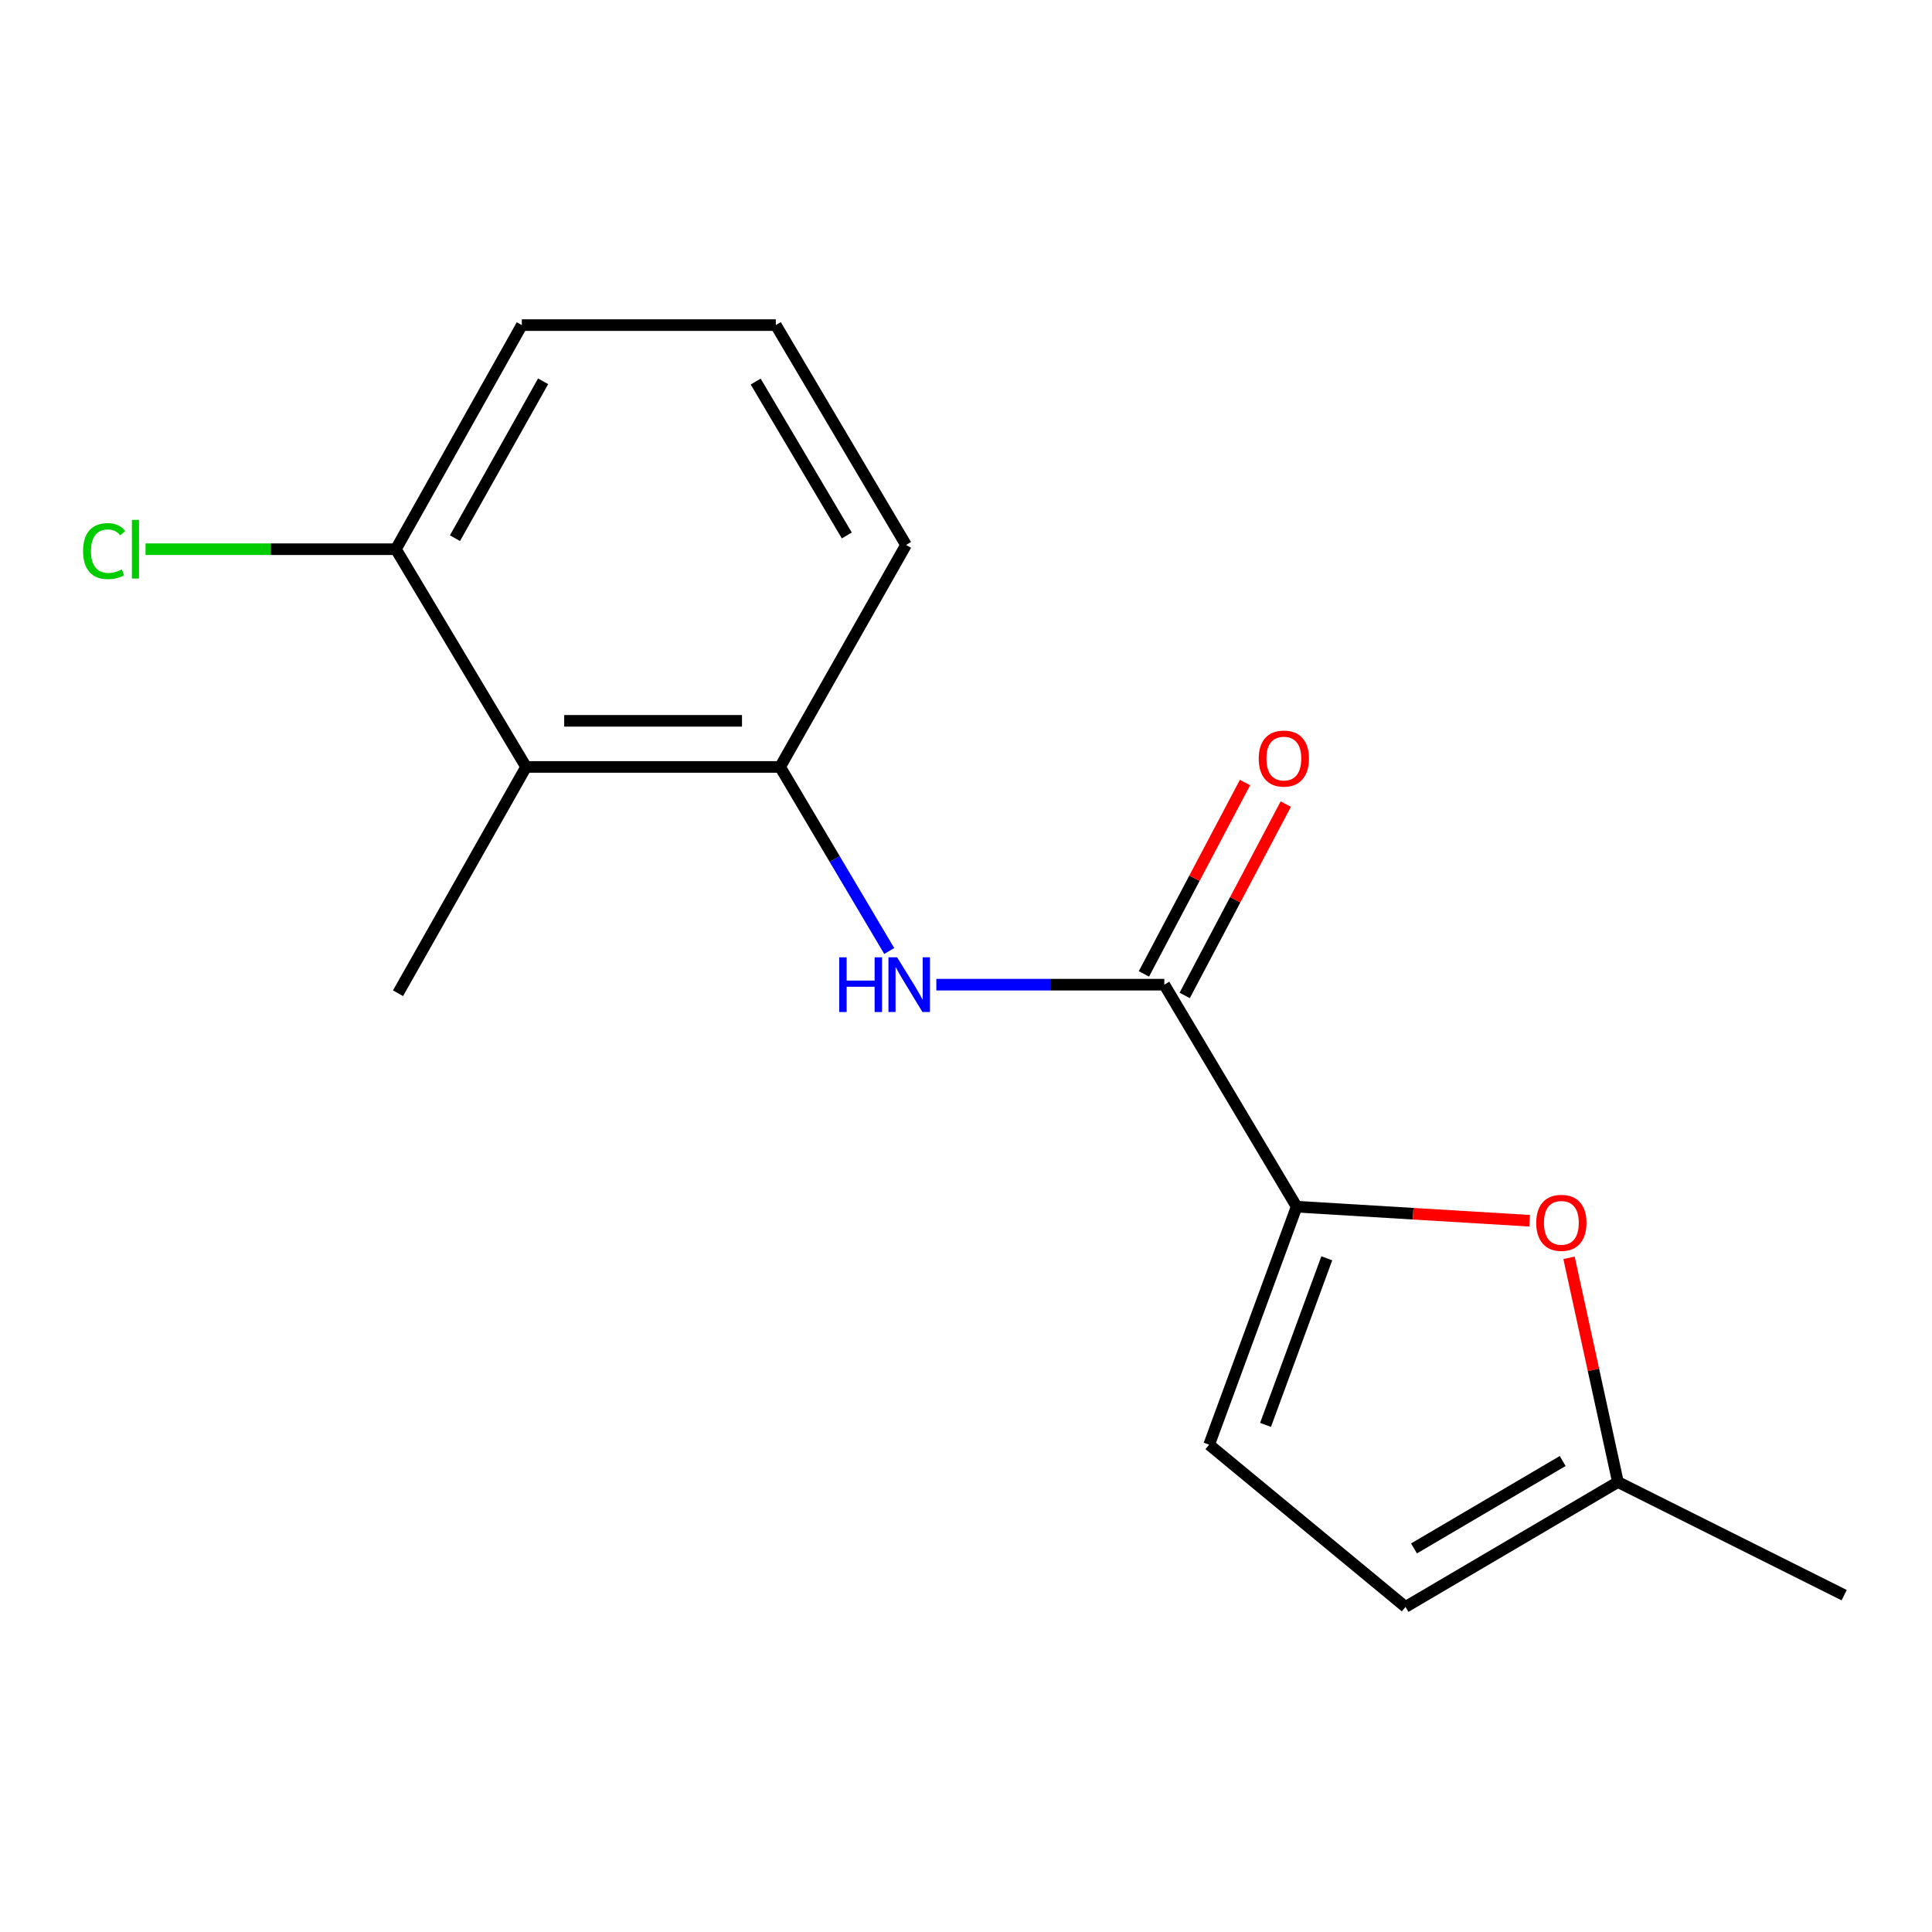 <?xml version='1.0' encoding='iso-8859-1'?>
<svg version='1.1' baseProfile='full'
              xmlns='http://www.w3.org/2000/svg'
                      xmlns:rdkit='http://www.rdkit.org/xml'
                      xmlns:xlink='http://www.w3.org/1999/xlink'
                  xml:space='preserve'
width='1000px' height='1000px' viewBox='0 0 1000 1000'>
<!-- END OF HEADER -->
<rect style='opacity:1.0;fill:#FFFFFF;stroke:none' width='1000' height='1000' x='0' y='0'> </rect>
<path class='bond-0' d='M 671.14,624.579 L 602.646,509.666' style='fill:none;fill-rule:evenodd;stroke:#000000;stroke-width:6px;stroke-linecap:butt;stroke-linejoin:miter;stroke-opacity:1' />
<path class='bond-2' d='M 671.14,624.579 L 731.432,628.22' style='fill:none;fill-rule:evenodd;stroke:#000000;stroke-width:6px;stroke-linecap:butt;stroke-linejoin:miter;stroke-opacity:1' />
<path class='bond-2' d='M 731.432,628.22 L 791.724,631.86' style='fill:none;fill-rule:evenodd;stroke:#FF0000;stroke-width:6px;stroke-linecap:butt;stroke-linejoin:miter;stroke-opacity:1' />
<path class='bond-5' d='M 671.14,624.579 L 625.848,747.766' style='fill:none;fill-rule:evenodd;stroke:#000000;stroke-width:6px;stroke-linecap:butt;stroke-linejoin:miter;stroke-opacity:1' />
<path class='bond-5' d='M 686.746,651.293 L 655.042,737.524' style='fill:none;fill-rule:evenodd;stroke:#000000;stroke-width:6px;stroke-linecap:butt;stroke-linejoin:miter;stroke-opacity:1' />
<path class='bond-1' d='M 602.646,509.666 L 543.644,509.666' style='fill:none;fill-rule:evenodd;stroke:#000000;stroke-width:6px;stroke-linecap:butt;stroke-linejoin:miter;stroke-opacity:1' />
<path class='bond-1' d='M 543.644,509.666 L 484.643,509.666' style='fill:none;fill-rule:evenodd;stroke:#0000FF;stroke-width:6px;stroke-linecap:butt;stroke-linejoin:miter;stroke-opacity:1' />
<path class='bond-9' d='M 613.197,515.239 L 639.356,465.718' style='fill:none;fill-rule:evenodd;stroke:#000000;stroke-width:6px;stroke-linecap:butt;stroke-linejoin:miter;stroke-opacity:1' />
<path class='bond-9' d='M 639.356,465.718 L 665.516,416.196' style='fill:none;fill-rule:evenodd;stroke:#FF0000;stroke-width:6px;stroke-linecap:butt;stroke-linejoin:miter;stroke-opacity:1' />
<path class='bond-9' d='M 592.094,504.092 L 618.254,454.57' style='fill:none;fill-rule:evenodd;stroke:#000000;stroke-width:6px;stroke-linecap:butt;stroke-linejoin:miter;stroke-opacity:1' />
<path class='bond-9' d='M 618.254,454.57 L 644.413,405.049' style='fill:none;fill-rule:evenodd;stroke:#FF0000;stroke-width:6px;stroke-linecap:butt;stroke-linejoin:miter;stroke-opacity:1' />
<path class='bond-3' d='M 460.264,492.23 L 432.021,444.598' style='fill:none;fill-rule:evenodd;stroke:#0000FF;stroke-width:6px;stroke-linecap:butt;stroke-linejoin:miter;stroke-opacity:1' />
<path class='bond-3' d='M 432.021,444.598 L 403.778,396.966' style='fill:none;fill-rule:evenodd;stroke:#000000;stroke-width:6px;stroke-linecap:butt;stroke-linejoin:miter;stroke-opacity:1' />
<path class='bond-6' d='M 812.124,651.047 L 824.777,709.072' style='fill:none;fill-rule:evenodd;stroke:#FF0000;stroke-width:6px;stroke-linecap:butt;stroke-linejoin:miter;stroke-opacity:1' />
<path class='bond-6' d='M 824.777,709.072 L 837.431,767.097' style='fill:none;fill-rule:evenodd;stroke:#000000;stroke-width:6px;stroke-linecap:butt;stroke-linejoin:miter;stroke-opacity:1' />
<path class='bond-4' d='M 403.778,396.966 L 272.304,396.966' style='fill:none;fill-rule:evenodd;stroke:#000000;stroke-width:6px;stroke-linecap:butt;stroke-linejoin:miter;stroke-opacity:1' />
<path class='bond-4' d='M 384.057,373.101 L 292.025,373.101' style='fill:none;fill-rule:evenodd;stroke:#000000;stroke-width:6px;stroke-linecap:butt;stroke-linejoin:miter;stroke-opacity:1' />
<path class='bond-11' d='M 403.778,396.966 L 468.958,282.066' style='fill:none;fill-rule:evenodd;stroke:#000000;stroke-width:6px;stroke-linecap:butt;stroke-linejoin:miter;stroke-opacity:1' />
<path class='bond-8' d='M 272.304,396.966 L 204.91,284.267' style='fill:none;fill-rule:evenodd;stroke:#000000;stroke-width:6px;stroke-linecap:butt;stroke-linejoin:miter;stroke-opacity:1' />
<path class='bond-12' d='M 272.304,396.966 L 206.011,514.094' style='fill:none;fill-rule:evenodd;stroke:#000000;stroke-width:6px;stroke-linecap:butt;stroke-linejoin:miter;stroke-opacity:1' />
<path class='bond-7' d='M 625.848,747.766 L 727.49,831.733' style='fill:none;fill-rule:evenodd;stroke:#000000;stroke-width:6px;stroke-linecap:butt;stroke-linejoin:miter;stroke-opacity:1' />
<path class='bond-14' d='M 837.431,767.097 L 954.545,825.661' style='fill:none;fill-rule:evenodd;stroke:#000000;stroke-width:6px;stroke-linecap:butt;stroke-linejoin:miter;stroke-opacity:1' />
<path class='bond-16' d='M 837.431,767.097 L 727.49,831.733' style='fill:none;fill-rule:evenodd;stroke:#000000;stroke-width:6px;stroke-linecap:butt;stroke-linejoin:miter;stroke-opacity:1' />
<path class='bond-16' d='M 808.844,756.219 L 731.885,801.464' style='fill:none;fill-rule:evenodd;stroke:#000000;stroke-width:6px;stroke-linecap:butt;stroke-linejoin:miter;stroke-opacity:1' />
<path class='bond-10' d='M 204.91,284.267 L 140.114,284.267' style='fill:none;fill-rule:evenodd;stroke:#000000;stroke-width:6px;stroke-linecap:butt;stroke-linejoin:miter;stroke-opacity:1' />
<path class='bond-10' d='M 140.114,284.267 L 75.319,284.267' style='fill:none;fill-rule:evenodd;stroke:#00CC00;stroke-width:6px;stroke-linecap:butt;stroke-linejoin:miter;stroke-opacity:1' />
<path class='bond-17' d='M 204.91,284.267 L 270.09,168.267' style='fill:none;fill-rule:evenodd;stroke:#000000;stroke-width:6px;stroke-linecap:butt;stroke-linejoin:miter;stroke-opacity:1' />
<path class='bond-17' d='M 235.493,278.558 L 281.119,197.358' style='fill:none;fill-rule:evenodd;stroke:#000000;stroke-width:6px;stroke-linecap:butt;stroke-linejoin:miter;stroke-opacity:1' />
<path class='bond-13' d='M 468.958,282.066 L 401.564,168.267' style='fill:none;fill-rule:evenodd;stroke:#000000;stroke-width:6px;stroke-linecap:butt;stroke-linejoin:miter;stroke-opacity:1' />
<path class='bond-13' d='M 438.314,277.157 L 391.138,197.498' style='fill:none;fill-rule:evenodd;stroke:#000000;stroke-width:6px;stroke-linecap:butt;stroke-linejoin:miter;stroke-opacity:1' />
<path class='bond-15' d='M 401.564,168.267 L 270.09,168.267' style='fill:none;fill-rule:evenodd;stroke:#000000;stroke-width:6px;stroke-linecap:butt;stroke-linejoin:miter;stroke-opacity:1' />
<path  class='atom-2' d='M 434.382 495.506
L 438.222 495.506
L 438.222 507.546
L 452.702 507.546
L 452.702 495.506
L 456.542 495.506
L 456.542 523.826
L 452.702 523.826
L 452.702 510.746
L 438.222 510.746
L 438.222 523.826
L 434.382 523.826
L 434.382 495.506
' fill='#0000FF'/>
<path  class='atom-2' d='M 464.342 495.506
L 473.622 510.506
Q 474.542 511.986, 476.022 514.666
Q 477.502 517.346, 477.582 517.506
L 477.582 495.506
L 481.342 495.506
L 481.342 523.826
L 477.462 523.826
L 467.502 507.426
Q 466.342 505.506, 465.102 503.306
Q 463.902 501.106, 463.542 500.426
L 463.542 523.826
L 459.862 523.826
L 459.862 495.506
L 464.342 495.506
' fill='#0000FF'/>
<path  class='atom-3' d='M 795.156 632.932
Q 795.156 626.132, 798.516 622.332
Q 801.876 618.532, 808.156 618.532
Q 814.436 618.532, 817.796 622.332
Q 821.156 626.132, 821.156 632.932
Q 821.156 639.812, 817.756 643.732
Q 814.356 647.612, 808.156 647.612
Q 801.916 647.612, 798.516 643.732
Q 795.156 639.852, 795.156 632.932
M 808.156 644.412
Q 812.476 644.412, 814.796 641.532
Q 817.156 638.612, 817.156 632.932
Q 817.156 627.372, 814.796 624.572
Q 812.476 621.732, 808.156 621.732
Q 803.836 621.732, 801.476 624.532
Q 799.156 627.332, 799.156 632.932
Q 799.156 638.652, 801.476 641.532
Q 803.836 644.412, 808.156 644.412
' fill='#FF0000'/>
<path  class='atom-10' d='M 651.511 392.631
Q 651.511 385.831, 654.871 382.031
Q 658.231 378.231, 664.511 378.231
Q 670.791 378.231, 674.151 382.031
Q 677.511 385.831, 677.511 392.631
Q 677.511 399.511, 674.111 403.431
Q 670.711 407.311, 664.511 407.311
Q 658.271 407.311, 654.871 403.431
Q 651.511 399.551, 651.511 392.631
M 664.511 404.111
Q 668.831 404.111, 671.151 401.231
Q 673.511 398.311, 673.511 392.631
Q 673.511 387.071, 671.151 384.271
Q 668.831 381.431, 664.511 381.431
Q 660.191 381.431, 657.831 384.231
Q 655.511 387.031, 655.511 392.631
Q 655.511 398.351, 657.831 401.231
Q 660.191 404.111, 664.511 404.111
' fill='#FF0000'/>
<path  class='atom-11' d='M 42.989 285.247
Q 42.989 278.207, 46.269 274.527
Q 49.589 270.807, 55.869 270.807
Q 61.709 270.807, 64.829 274.927
L 62.189 277.087
Q 59.909 274.087, 55.869 274.087
Q 51.589 274.087, 49.309 276.967
Q 47.069 279.807, 47.069 285.247
Q 47.069 290.847, 49.389 293.727
Q 51.749 296.607, 56.309 296.607
Q 59.429 296.607, 63.069 294.727
L 64.189 297.727
Q 62.709 298.687, 60.469 299.247
Q 58.229 299.807, 55.749 299.807
Q 49.589 299.807, 46.269 296.047
Q 42.989 292.287, 42.989 285.247
' fill='#00CC00'/>
<path  class='atom-11' d='M 68.269 269.087
L 71.949 269.087
L 71.949 299.447
L 68.269 299.447
L 68.269 269.087
' fill='#00CC00'/>
</svg>
